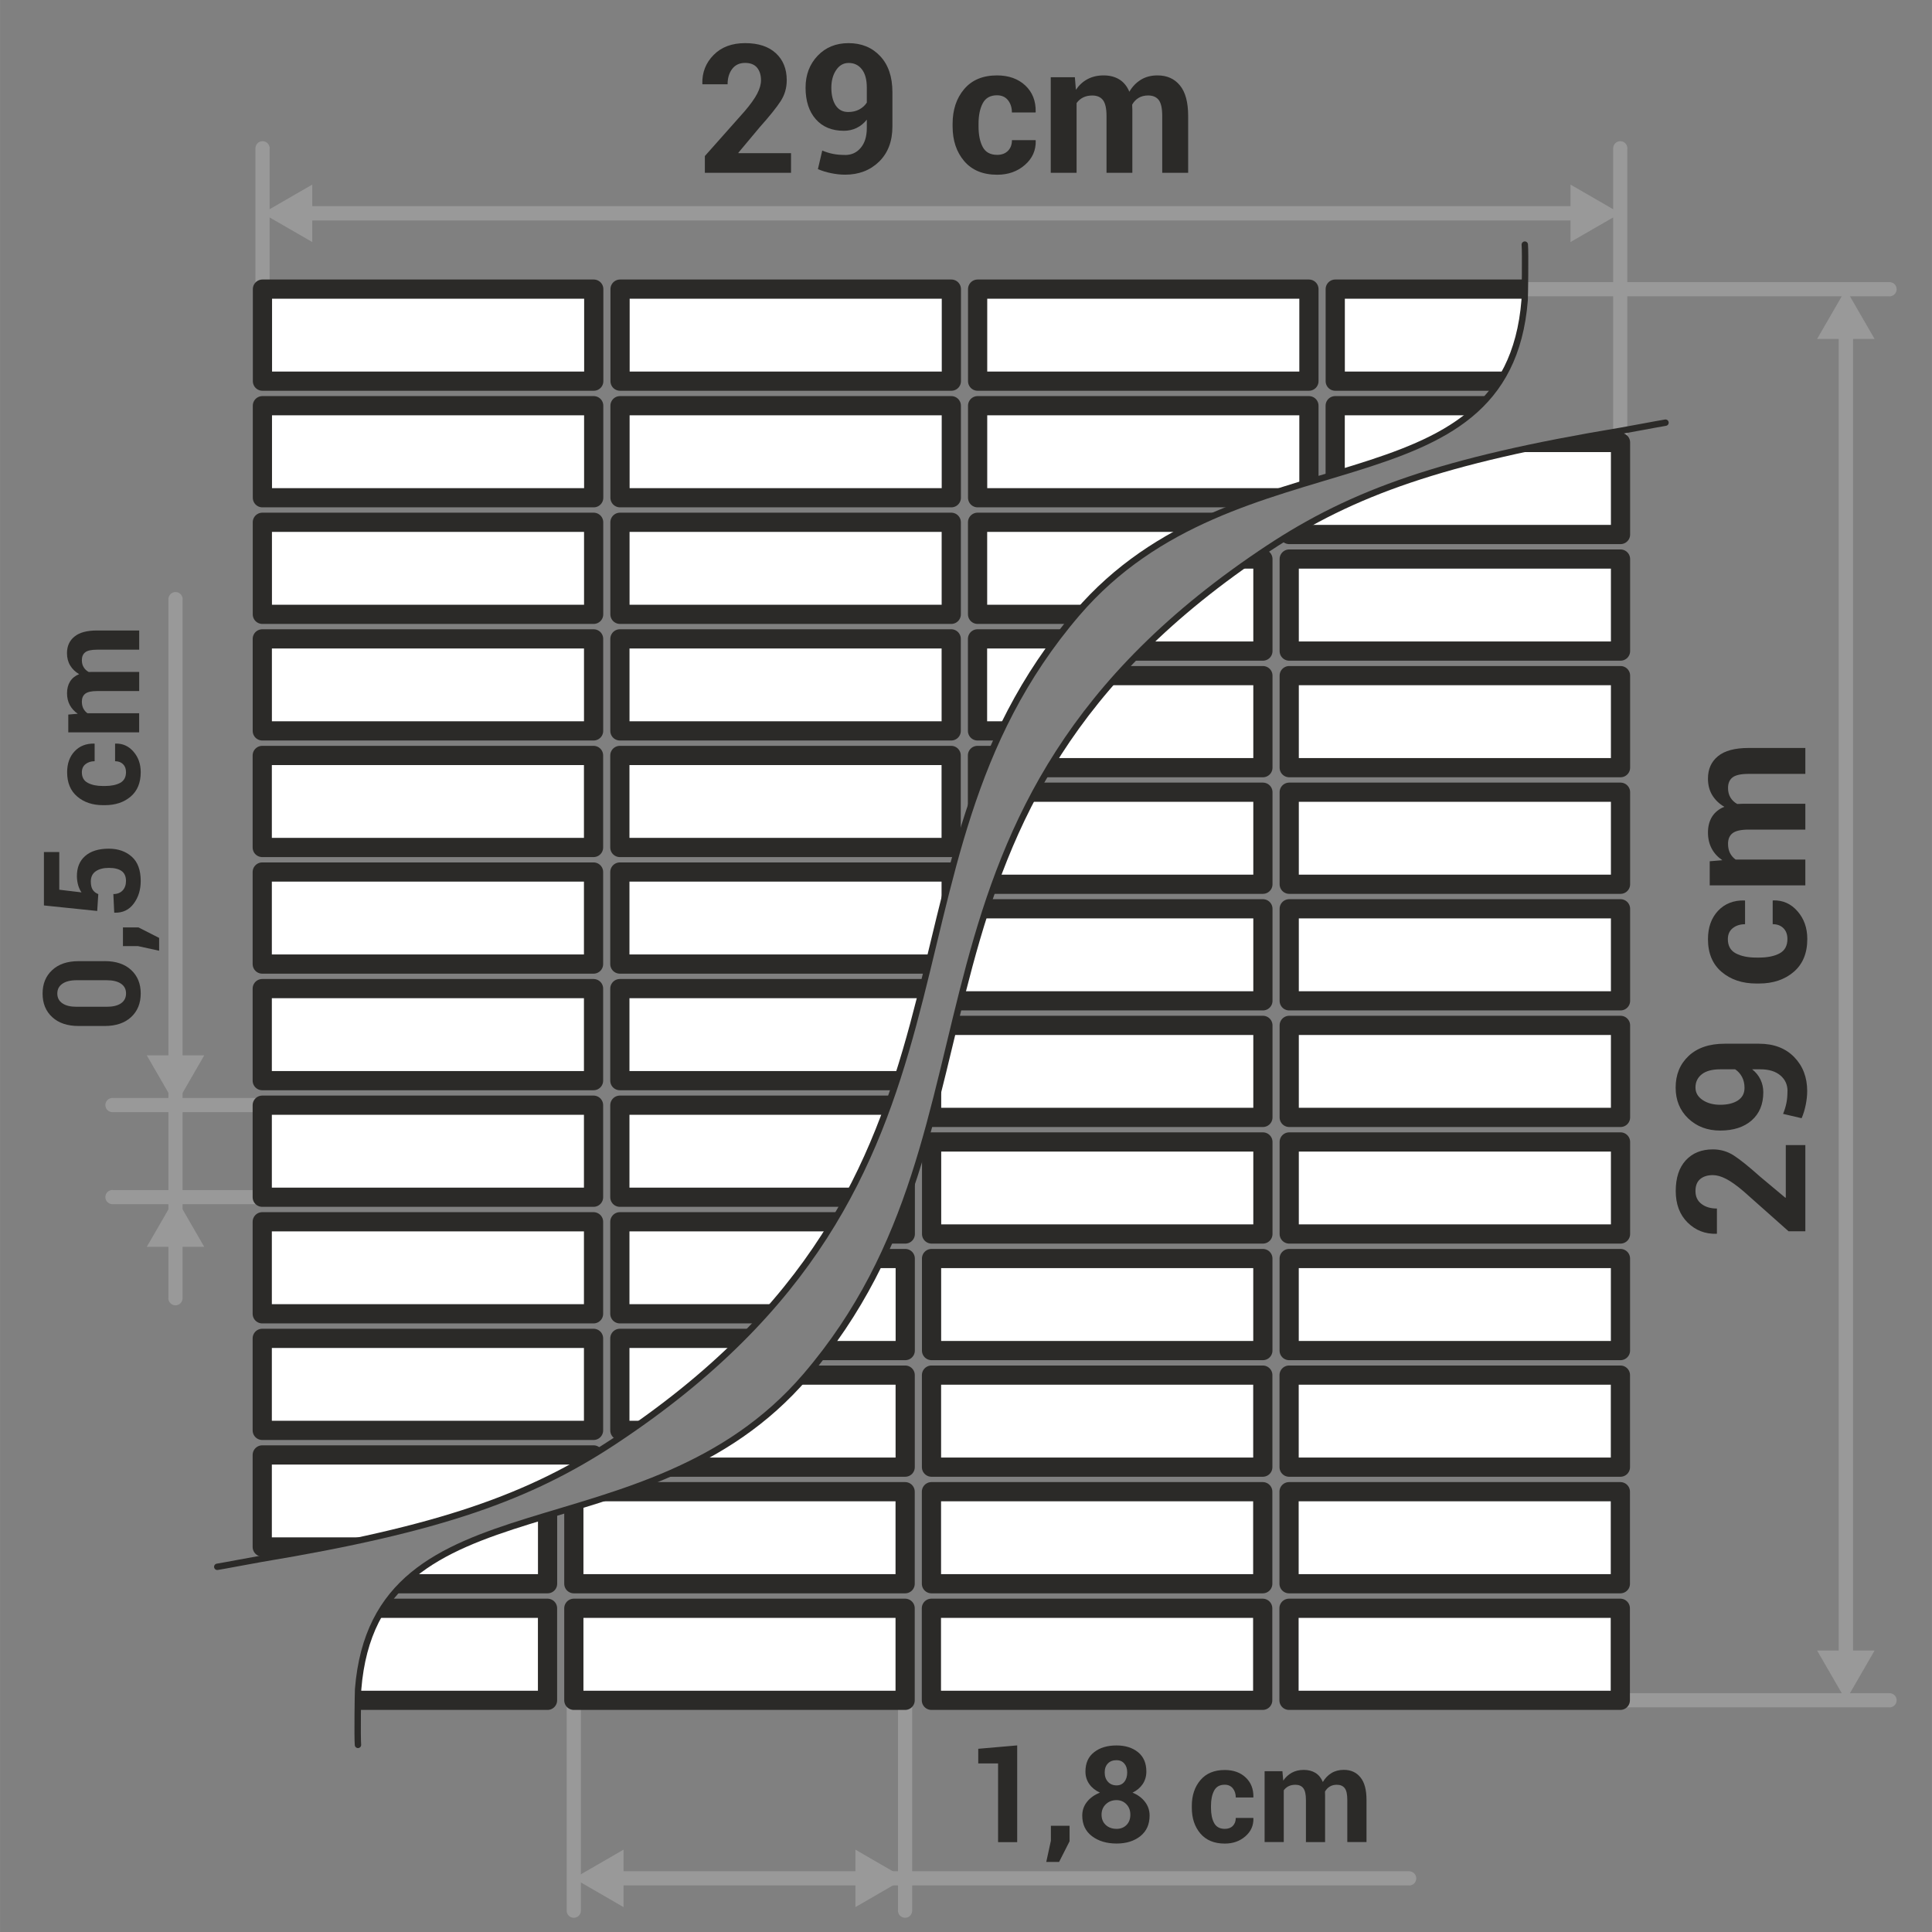 <?xml version="1.0" encoding="UTF-8"?>
<!DOCTYPE svg PUBLIC "-//W3C//DTD SVG 1.1//EN" "http://www.w3.org/Graphics/SVG/1.1/DTD/svg11.dtd">
<!-- Creator: CorelDRAW -->
<svg xmlns="http://www.w3.org/2000/svg" xml:space="preserve" width="178px" height="178px" style="shape-rendering:geometricPrecision; text-rendering:geometricPrecision; image-rendering:optimizeQuality; fill-rule:evenodd; clip-rule:evenodd"
viewBox="0 0 40.534 40.535"
 xmlns:xlink="http://www.w3.org/1999/xlink">
 <rect x="0" y="0" width="40.534" height="40.535" fill="#808080" stroke="none"/>
 <defs>
  <style type="text/css">
   <![CDATA[
    .str1 {stroke:#2B2A28;stroke-width:0.134;stroke-linecap:round;stroke-linejoin:round}
    .str0 {stroke:#2B2A28;stroke-width:0.403;stroke-linecap:round;stroke-linejoin:round}
    .fil0 {fill:none}
    .fil3 {fill:#999999}
    .fil4 {fill:white}
    .fil2 {fill:#2B2A28;fill-rule:nonzero}
    .fil1 {fill:#999999;fill-rule:nonzero}
   ]]>
  </style>
     <clipPath id="id0">
      <path d="M5.052 5.612l26.952 0c0.157,5.434 -5.904,3.168 -9.407,7.256 -4.598,5.367 -1.328,11.835 -9.713,17.373 -1.836,1.213 -3.791,1.891 -7.832,2.534l0 -27.162z"/>
     </clipPath>
      <clipPath id="id1">
       <path d="M34.449 36.129l-26.952 0c-0.157,-5.434 5.904,-3.168 9.407,-7.256 4.598,-5.367 1.328,-11.835 9.713,-17.373 1.836,-1.213 3.791,-1.891 7.832,-2.534l0 27.162z"/>
      </clipPath>
 </defs>
 <g id="Layer_x0020_1">
  <g id="_381670688">
   <polygon id="_379267320" class="fil0" points="-0,0 -0,40.535 40.534,40.535 40.534,0 "/>
   <g>
    <g>
     <path id="_379267776" class="fil1" d="M39.641 5.919l0.008 0 0.008 0.001 0.008 0.001 0.007 0.001 0.007 0.002 0.007 0.002 0.007 0.002 0.007 0.003 0.007 0.003 0.006 0.003 0.006 0.003 0.006 0.004 0.006 0.004 0.006 0.004 0.005 0.005 0.005 0.005 0.005 0.005 0.005 0.005 0.005 0.006 0.004 0.006 0.004 0.006 0.004 0.006 0.003 0.006 0.003 0.007 0.003 0.007 0.002 0.007 0.002 0.007 0.002 0.007 0.001 0.007 0.001 0.008 0.001 0.008 0 0.008 -0 0.008 -0.001 0.008 -0.001 0.008 -0.001 0.007 -0.002 0.007 -0.002 0.007 -0.002 0.007 -0.003 0.007 -0.003 0.007 -0.003 0.006 -0.004 0.006 -0.004 0.006 -0.004 0.006 -0.005 0.006 -0.005 0.005 -0.005 0.005 -0.005 0.005 -0.005 0.005 -0.006 0.004 -0.006 0.004 -0.006 0.004 -0.006 0.003 -0.006 0.003 -0.007 0.003 -0.007 0.003 -0.007 0.002 -0.007 0.002 -0.007 0.002 -0.007 0.001 -0.008 0.001 -0.008 0.001 -0.008 0 0 -0.297zm-7.741 0.297l0 -0.297 7.741 0 0 0.297 -7.741 0zm0 0l-0.008 -0 -0.008 -0.001 -0.008 -0.001 -0.007 -0.001 -0.007 -0.002 -0.007 -0.002 -0.007 -0.002 -0.007 -0.003 -0.007 -0.003 -0.006 -0.003 -0.006 -0.003 -0.006 -0.004 -0.006 -0.004 -0.006 -0.004 -0.005 -0.005 -0.005 -0.005 -0.005 -0.005 -0.005 -0.005 -0.005 -0.006 -0.004 -0.006 -0.004 -0.006 -0.004 -0.006 -0.003 -0.006 -0.003 -0.007 -0.003 -0.007 -0.002 -0.007 -0.002 -0.007 -0.002 -0.007 -0.001 -0.007 -0.001 -0.008 -0.001 -0.008 -0 -0.008 0 -0.008 0.001 -0.008 0.001 -0.008 0.001 -0.007 0.002 -0.007 0.002 -0.007 0.002 -0.007 0.003 -0.007 0.003 -0.007 0.003 -0.006 0.004 -0.006 0.004 -0.006 0.004 -0.006 0.005 -0.006 0.005 -0.005 0.005 -0.005 0.005 -0.005 0.005 -0.005 0.006 -0.004 0.006 -0.004 0.006 -0.004 0.006 -0.003 0.006 -0.003 0.007 -0.003 0.007 -0.003 0.007 -0.002 0.007 -0.002 0.007 -0.002 0.007 -0.001 0.008 -0.001 0.008 -0.001 0.008 -0 0 0.297z"/>
    </g>
    <g>
     <path id="_379268376" class="fil1" d="M39.641 35.524l0.008 0 0.008 0.001 0.008 0.001 0.007 0.001 0.007 0.002 0.007 0.002 0.007 0.002 0.007 0.003 0.007 0.003 0.006 0.003 0.006 0.003 0.006 0.004 0.006 0.004 0.006 0.004 0.005 0.005 0.005 0.005 0.005 0.005 0.005 0.005 0.005 0.006 0.004 0.006 0.004 0.006 0.004 0.006 0.003 0.006 0.003 0.007 0.003 0.007 0.002 0.007 0.002 0.007 0.002 0.007 0.001 0.007 0.001 0.008 0.001 0.008 0 0.008 -0 0.008 -0.001 0.008 -0.001 0.008 -0.001 0.007 -0.002 0.007 -0.002 0.007 -0.002 0.007 -0.003 0.007 -0.003 0.007 -0.003 0.006 -0.004 0.006 -0.004 0.006 -0.004 0.006 -0.005 0.006 -0.005 0.005 -0.005 0.005 -0.005 0.005 -0.005 0.005 -0.006 0.004 -0.006 0.004 -0.006 0.004 -0.006 0.003 -0.006 0.003 -0.007 0.003 -0.007 0.003 -0.007 0.002 -0.007 0.002 -0.007 0.002 -0.007 0.001 -0.008 0.001 -0.008 0.001 -0.008 0 0 -0.297zm-5.646 0.297l0 -0.297 5.646 0 0 0.297 -5.646 0zm0 0l-0.008 -0 -0.008 -0.001 -0.008 -0.001 -0.007 -0.001 -0.007 -0.002 -0.007 -0.002 -0.007 -0.002 -0.007 -0.003 -0.007 -0.003 -0.006 -0.003 -0.006 -0.003 -0.006 -0.004 -0.006 -0.004 -0.006 -0.004 -0.005 -0.005 -0.005 -0.005 -0.005 -0.005 -0.005 -0.005 -0.005 -0.006 -0.004 -0.006 -0.004 -0.006 -0.004 -0.006 -0.003 -0.006 -0.003 -0.007 -0.003 -0.007 -0.002 -0.007 -0.002 -0.007 -0.002 -0.007 -0.001 -0.007 -0.001 -0.008 -0.001 -0.008 -0 -0.008 0 -0.008 0.001 -0.008 0.001 -0.008 0.001 -0.007 0.002 -0.007 0.002 -0.007 0.002 -0.007 0.003 -0.007 0.003 -0.007 0.003 -0.006 0.004 -0.006 0.004 -0.006 0.004 -0.006 0.005 -0.006 0.005 -0.005 0.005 -0.005 0.005 -0.005 0.005 -0.005 0.006 -0.004 0.006 -0.004 0.006 -0.004 0.006 -0.003 0.006 -0.003 0.007 -0.003 0.007 -0.003 0.007 -0.002 0.007 -0.002 0.007 -0.002 0.007 -0.001 0.008 -0.001 0.008 -0.001 0.008 -0 0 0.297z"/>
    </g>
    <g id="_379268088">
     <path id="_382875960" class="fil2" d="M37.877 24.025l0 1.808 -0.352 0 -0.939 -0.834c-0.146,-0.125 -0.27,-0.213 -0.371,-0.265 -0.101,-0.052 -0.194,-0.079 -0.279,-0.079 -0.111,0 -0.199,0.028 -0.265,0.083 -0.066,0.056 -0.099,0.139 -0.099,0.25 0,0.118 0.042,0.208 0.127,0.272 0.085,0.065 0.193,0.096 0.323,0.096l0 0.526 -0.011 0.004c-0.239,0.006 -0.439,-0.073 -0.605,-0.237 -0.165,-0.164 -0.248,-0.384 -0.248,-0.661 0,-0.276 0.07,-0.491 0.211,-0.644 0.141,-0.153 0.33,-0.229 0.567,-0.229 0.161,0 0.307,0.042 0.44,0.128 0.133,0.086 0.317,0.234 0.551,0.443l0.531 0.444 0.009 -0.004 0 -1.101 0.413 0zm-0.374 -1.135c0,-0.133 -0.049,-0.242 -0.15,-0.327 -0.1,-0.085 -0.24,-0.128 -0.419,-0.128l-0.173 0c0.077,0.06 0.135,0.132 0.175,0.215 0.039,0.082 0.059,0.171 0.059,0.266 0,0.251 -0.081,0.447 -0.243,0.59 -0.162,0.142 -0.382,0.214 -0.662,0.214 -0.269,0 -0.492,-0.085 -0.669,-0.253 -0.177,-0.169 -0.265,-0.385 -0.265,-0.648 0,-0.272 0.09,-0.493 0.272,-0.664 0.182,-0.171 0.434,-0.257 0.756,-0.257l0.722 0c0.31,0 0.555,0.094 0.737,0.28 0.182,0.187 0.273,0.425 0.273,0.713 0,0.094 -0.011,0.191 -0.031,0.29 -0.02,0.099 -0.048,0.193 -0.086,0.28l-0.389 -0.091c0.032,-0.078 0.055,-0.154 0.07,-0.228 0.015,-0.074 0.022,-0.158 0.022,-0.252zm-0.902 -0.065c0,-0.088 -0.018,-0.165 -0.053,-0.231 -0.036,-0.067 -0.084,-0.12 -0.144,-0.159l-0.313 0c-0.168,0 -0.297,0.034 -0.386,0.104 -0.088,0.069 -0.133,0.162 -0.133,0.277 0,0.109 0.05,0.196 0.15,0.263 0.1,0.067 0.223,0.1 0.369,0.1 0.153,0 0.277,-0.03 0.37,-0.09 0.093,-0.061 0.14,-0.148 0.14,-0.263z"/>
     <path id="_382876008" class="fil2" d="M37.501 19.7c0,-0.095 -0.028,-0.17 -0.084,-0.226 -0.056,-0.056 -0.132,-0.084 -0.225,-0.084l0 -0.495 0.012 -0.004c0.202,-0.005 0.372,0.07 0.509,0.228 0.137,0.157 0.205,0.35 0.205,0.581 0,0.298 -0.095,0.528 -0.285,0.691 -0.19,0.162 -0.432,0.244 -0.728,0.244l-0.056 0c-0.294,0 -0.537,-0.081 -0.728,-0.243 -0.191,-0.162 -0.287,-0.392 -0.287,-0.688 0,-0.246 0.071,-0.444 0.211,-0.594 0.141,-0.15 0.326,-0.223 0.556,-0.218l0.011 0.004 0 0.495c-0.104,0 -0.19,0.028 -0.259,0.083 -0.068,0.055 -0.102,0.132 -0.102,0.23 0,0.14 0.056,0.24 0.168,0.299 0.112,0.059 0.255,0.088 0.429,0.088l0.056 0c0.178,0 0.322,-0.029 0.432,-0.088 0.11,-0.059 0.165,-0.16 0.165,-0.303zm-1.63 -1.63l0.265 -0.022c-0.096,-0.065 -0.171,-0.145 -0.223,-0.243 -0.052,-0.097 -0.079,-0.21 -0.079,-0.338 0,-0.129 0.029,-0.24 0.086,-0.332 0.057,-0.091 0.143,-0.161 0.257,-0.208 -0.107,-0.062 -0.191,-0.143 -0.252,-0.242 -0.061,-0.099 -0.091,-0.216 -0.091,-0.35 0,-0.198 0.07,-0.355 0.211,-0.47 0.14,-0.115 0.354,-0.172 0.642,-0.172l1.19 0 0 0.544 -1.192 0c-0.161,0 -0.272,0.025 -0.336,0.074 -0.063,0.05 -0.094,0.124 -0.094,0.222 0,0.077 0.017,0.144 0.051,0.2 0.034,0.057 0.082,0.102 0.142,0.135 0.023,0 0.044,-0.001 0.06,-0.002 0.017,-0.001 0.034,-0.002 0.051,-0.002l1.318 0 0 0.542 -1.192 0c-0.157,0 -0.268,0.025 -0.333,0.074 -0.065,0.049 -0.097,0.125 -0.097,0.224 0,0.073 0.013,0.137 0.041,0.193 0.028,0.055 0.067,0.101 0.118,0.137l1.463 0 0 0.542 -2.006 0 0 -0.505z"/>
    </g>
    <g>
     <polygon class="fil1" points="38.577,6.589 38.878,6.589 38.878,35.152 38.577,35.152 "/>
    </g>
    <polygon class="fil3" points="38.727,35.674 38.426,35.152 38.124,34.63 38.727,34.63 39.33,34.63 39.028,35.152 "/>
    <polygon class="fil3" points="38.727,6.067 38.426,6.589 38.124,7.111 38.727,7.111 39.33,7.111 39.028,6.589 "/>
    <g>
     <path class="fil1" d="M5.656 6.112l-0 0.008 -0.001 0.008 -0.001 0.008 -0.001 0.007 -0.002 0.007 -0.002 0.007 -0.002 0.007 -0.003 0.007 -0.003 0.007 -0.003 0.006 -0.003 0.006 -0.004 0.006 -0.004 0.006 -0.004 0.006 -0.005 0.005 -0.005 0.005 -0.005 0.005 -0.005 0.005 -0.006 0.005 -0.006 0.004 -0.006 0.004 -0.006 0.004 -0.006 0.003 -0.007 0.003 -0.007 0.003 -0.007 0.002 -0.007 0.002 -0.007 0.002 -0.007 0.001 -0.008 0.001 -0.008 0.001 -0.008 0 -0.008 -0 -0.008 -0.001 -0.008 -0.001 -0.007 -0.001 -0.007 -0.002 -0.007 -0.002 -0.007 -0.002 -0.007 -0.003 -0.007 -0.003 -0.006 -0.003 -0.006 -0.004 -0.006 -0.004 -0.006 -0.004 -0.006 -0.005 -0.005 -0.005 -0.005 -0.005 -0.005 -0.005 -0.005 -0.005 -0.004 -0.006 -0.004 -0.006 -0.004 -0.006 -0.003 -0.006 -0.003 -0.006 -0.003 -0.007 -0.003 -0.007 -0.002 -0.007 -0.002 -0.007 -0.002 -0.007 -0.001 -0.007 -0.001 -0.008 -0.001 -0.008 -0 -0.008 0.297 0zm-0.297 -2.998l0.297 0 0 2.998 -0.297 0 0 -2.998zm0 0l0 -0.008 0.001 -0.008 0.001 -0.008 0.001 -0.007 0.002 -0.007 0.002 -0.007 0.002 -0.007 0.003 -0.007 0.003 -0.007 0.003 -0.006 0.003 -0.006 0.004 -0.006 0.004 -0.006 0.004 -0.006 0.005 -0.005 0.005 -0.005 0.005 -0.005 0.005 -0.005 0.006 -0.005 0.006 -0.004 0.006 -0.004 0.006 -0.004 0.006 -0.003 0.007 -0.003 0.007 -0.003 0.007 -0.002 0.007 -0.002 0.007 -0.002 0.007 -0.001 0.008 -0.001 0.008 -0.001 0.008 -0 0.008 0 0.008 0.001 0.008 0.001 0.007 0.001 0.007 0.002 0.007 0.002 0.007 0.002 0.007 0.003 0.007 0.003 0.006 0.003 0.006 0.004 0.006 0.004 0.006 0.004 0.006 0.005 0.005 0.005 0.005 0.005 0.005 0.005 0.005 0.005 0.004 0.006 0.004 0.006 0.004 0.006 0.003 0.006 0.003 0.006 0.003 0.007 0.003 0.007 0.002 0.007 0.002 0.007 0.002 0.007 0.001 0.007 0.001 0.008 0.001 0.008 0 0.008 -0.297 0z"/>
    </g>
    <g>
     <path class="fil2" d="M16.596 3.626l-1.808 0 0 -0.352 0.834 -0.939c0.125,-0.146 0.213,-0.27 0.265,-0.371 0.052,-0.101 0.079,-0.194 0.079,-0.279 0,-0.111 -0.028,-0.199 -0.083,-0.266 -0.056,-0.066 -0.139,-0.099 -0.25,-0.099 -0.118,0 -0.208,0.042 -0.272,0.127 -0.065,0.085 -0.096,0.192 -0.096,0.322l-0.526 0 -0.004 -0.011c-0.006,-0.239 0.073,-0.439 0.237,-0.605 0.164,-0.166 0.384,-0.248 0.661,-0.248 0.276,0 0.491,0.07 0.644,0.211 0.153,0.141 0.229,0.33 0.229,0.567 0,0.161 -0.042,0.307 -0.128,0.44 -0.086,0.133 -0.234,0.317 -0.443,0.551l-0.444 0.531 0.004 0.009 1.101 0 0 0.413zm1.135 -0.374c0.133,0 0.242,-0.049 0.327,-0.15 0.085,-0.1 0.128,-0.239 0.128,-0.419l0 -0.173c-0.06,0.077 -0.132,0.135 -0.215,0.175 -0.082,0.039 -0.171,0.059 -0.266,0.059 -0.251,0 -0.447,-0.081 -0.59,-0.243 -0.142,-0.162 -0.214,-0.382 -0.214,-0.662 0,-0.269 0.085,-0.492 0.253,-0.669 0.169,-0.177 0.385,-0.265 0.648,-0.265 0.272,0 0.493,0.09 0.664,0.272 0.171,0.182 0.257,0.434 0.257,0.756l0 0.722c0,0.31 -0.094,0.555 -0.28,0.737 -0.187,0.182 -0.425,0.273 -0.713,0.273 -0.094,0 -0.191,-0.011 -0.29,-0.031 -0.099,-0.02 -0.193,-0.048 -0.28,-0.086l0.091 -0.389c0.078,0.032 0.154,0.056 0.228,0.07 0.074,0.015 0.158,0.022 0.252,0.022zm0.065 -0.902c0.088,0 0.165,-0.018 0.231,-0.053 0.067,-0.036 0.12,-0.084 0.159,-0.144l0 -0.313c0,-0.168 -0.034,-0.297 -0.104,-0.386 -0.069,-0.089 -0.162,-0.133 -0.277,-0.133 -0.109,0 -0.196,0.05 -0.263,0.15 -0.067,0.1 -0.1,0.223 -0.1,0.369 0,0.153 0.03,0.277 0.09,0.37 0.061,0.093 0.148,0.14 0.263,0.14z"/>
     <path class="fil2" d="M20.921 3.249c0.095,0 0.17,-0.028 0.226,-0.084 0.056,-0.056 0.084,-0.132 0.084,-0.225l0.495 0 0.004 0.012c0.005,0.202 -0.07,0.372 -0.228,0.509 -0.157,0.137 -0.35,0.205 -0.581,0.205 -0.298,0 -0.528,-0.095 -0.691,-0.285 -0.162,-0.19 -0.244,-0.432 -0.244,-0.728l0 -0.056c0,-0.294 0.081,-0.537 0.243,-0.728 0.162,-0.191 0.392,-0.287 0.688,-0.287 0.246,0 0.444,0.071 0.594,0.211 0.15,0.141 0.223,0.326 0.218,0.556l-0.004 0.011 -0.495 0c0,-0.104 -0.028,-0.19 -0.083,-0.259 -0.055,-0.068 -0.132,-0.102 -0.23,-0.102 -0.14,0 -0.24,0.056 -0.299,0.168 -0.059,0.112 -0.088,0.255 -0.088,0.429l0 0.056c0,0.178 0.029,0.322 0.088,0.432 0.059,0.11 0.16,0.165 0.303,0.165zm1.63 -1.63l0.022 0.265c0.065,-0.096 0.145,-0.171 0.243,-0.223 0.097,-0.052 0.21,-0.079 0.338,-0.079 0.129,0 0.24,0.029 0.332,0.086 0.091,0.057 0.161,0.143 0.208,0.257 0.062,-0.107 0.143,-0.191 0.242,-0.252 0.099,-0.061 0.216,-0.091 0.35,-0.091 0.198,0 0.355,0.07 0.47,0.211 0.115,0.14 0.172,0.354 0.172,0.642l0 1.19 -0.544 0 0 -1.192c0,-0.161 -0.025,-0.272 -0.074,-0.336 -0.05,-0.063 -0.124,-0.094 -0.222,-0.094 -0.077,0 -0.144,0.017 -0.2,0.051 -0.057,0.034 -0.102,0.082 -0.135,0.142 0,0.023 0.001,0.044 0.002,0.06 0.001,0.017 0.002,0.034 0.002,0.051l0 1.319 -0.542 0 0 -1.192c0,-0.157 -0.025,-0.268 -0.074,-0.333 -0.049,-0.065 -0.125,-0.097 -0.224,-0.097 -0.073,0 -0.137,0.013 -0.193,0.041 -0.055,0.028 -0.101,0.067 -0.137,0.118l0 1.463 -0.542 0 0 -2.006 0.505 0z"/>
    </g>
    <g>
     <polygon class="fil1" points="33.298,4.325 33.298,4.626 6.203,4.626 6.203,4.325 "/>
    </g>
    <polygon class="fil3" points="5.507,4.476 6.029,4.174 6.551,3.873 6.551,4.476 6.551,5.078 6.029,4.777 "/>
    <polygon class="fil3" points="33.994,4.476 33.472,4.174 32.95,3.873 32.95,4.476 32.95,5.078 33.472,4.777 "/>
    <g>
     <path class="fil1" d="M34.142 9.287l-0 0.008 -0.001 0.008 -0.001 0.008 -0.001 0.007 -0.002 0.007 -0.002 0.007 -0.002 0.007 -0.003 0.007 -0.003 0.007 -0.003 0.006 -0.003 0.006 -0.004 0.006 -0.004 0.006 -0.004 0.006 -0.005 0.005 -0.005 0.005 -0.005 0.005 -0.005 0.005 -0.006 0.005 -0.006 0.004 -0.006 0.004 -0.006 0.004 -0.006 0.003 -0.007 0.003 -0.007 0.003 -0.007 0.002 -0.007 0.002 -0.007 0.002 -0.007 0.001 -0.008 0.001 -0.008 0.001 -0.008 0 -0.008 -0 -0.008 -0.001 -0.008 -0.001 -0.007 -0.001 -0.007 -0.002 -0.007 -0.002 -0.007 -0.002 -0.007 -0.003 -0.007 -0.003 -0.006 -0.003 -0.006 -0.004 -0.006 -0.004 -0.006 -0.004 -0.006 -0.005 -0.005 -0.005 -0.005 -0.005 -0.005 -0.005 -0.005 -0.005 -0.004 -0.006 -0.004 -0.006 -0.004 -0.006 -0.003 -0.006 -0.003 -0.006 -0.003 -0.007 -0.003 -0.007 -0.002 -0.007 -0.002 -0.007 -0.002 -0.007 -0.001 -0.007 -0.001 -0.008 -0.001 -0.008 -0 -0.008 0.297 0zm-0.297 -6.173l0.297 0 0 6.173 -0.297 0 0 -6.173zm0 0l0 -0.008 0.001 -0.008 0.001 -0.008 0.001 -0.007 0.002 -0.007 0.002 -0.007 0.002 -0.007 0.003 -0.007 0.003 -0.007 0.003 -0.006 0.003 -0.006 0.004 -0.006 0.004 -0.006 0.004 -0.006 0.005 -0.005 0.005 -0.005 0.005 -0.005 0.005 -0.005 0.006 -0.005 0.006 -0.004 0.006 -0.004 0.006 -0.004 0.006 -0.003 0.007 -0.003 0.007 -0.003 0.007 -0.002 0.007 -0.002 0.007 -0.002 0.007 -0.001 0.008 -0.001 0.008 -0.001 0.008 -0 0.008 0 0.008 0.001 0.008 0.001 0.007 0.001 0.007 0.002 0.007 0.002 0.007 0.002 0.007 0.003 0.007 0.003 0.006 0.003 0.006 0.004 0.006 0.004 0.006 0.004 0.006 0.005 0.005 0.005 0.005 0.005 0.005 0.005 0.005 0.005 0.004 0.006 0.004 0.006 0.004 0.006 0.003 0.006 0.003 0.006 0.003 0.007 0.003 0.007 0.002 0.007 0.002 0.007 0.002 0.007 0.001 0.007 0.001 0.008 0.001 0.008 0 0.008 -0.297 0z"/>
    </g>
    <g>
     <path class="fil1" d="M12.187 40.085l-0 0.008 -0.001 0.008 -0.001 0.008 -0.001 0.007 -0.002 0.007 -0.002 0.007 -0.002 0.007 -0.003 0.007 -0.003 0.007 -0.003 0.006 -0.003 0.006 -0.004 0.006 -0.004 0.006 -0.004 0.006 -0.005 0.005 -0.005 0.005 -0.005 0.005 -0.005 0.005 -0.006 0.005 -0.006 0.004 -0.006 0.004 -0.006 0.004 -0.006 0.003 -0.007 0.003 -0.007 0.003 -0.007 0.002 -0.007 0.002 -0.007 0.002 -0.007 0.001 -0.008 0.001 -0.008 0.001 -0.008 0 -0.008 -0 -0.008 -0.001 -0.008 -0.001 -0.007 -0.001 -0.007 -0.002 -0.007 -0.002 -0.007 -0.002 -0.007 -0.003 -0.007 -0.003 -0.006 -0.003 -0.006 -0.004 -0.006 -0.004 -0.006 -0.004 -0.006 -0.005 -0.005 -0.005 -0.005 -0.005 -0.005 -0.005 -0.005 -0.005 -0.004 -0.006 -0.004 -0.006 -0.004 -0.006 -0.003 -0.006 -0.003 -0.006 -0.003 -0.007 -0.003 -0.007 -0.002 -0.007 -0.002 -0.007 -0.002 -0.007 -0.001 -0.007 -0.001 -0.008 -0.001 -0.008 -0 -0.008 0.297 0zm-0.297 -4.411l0.297 0 0 4.411 -0.297 0 0 -4.411zm0 0l0 -0.008 0.001 -0.008 0.001 -0.008 0.001 -0.007 0.002 -0.007 0.002 -0.007 0.002 -0.007 0.003 -0.007 0.003 -0.007 0.003 -0.006 0.003 -0.006 0.004 -0.006 0.004 -0.006 0.004 -0.006 0.005 -0.005 0.005 -0.005 0.005 -0.005 0.005 -0.005 0.006 -0.005 0.006 -0.004 0.006 -0.004 0.006 -0.004 0.006 -0.003 0.007 -0.003 0.007 -0.003 0.007 -0.002 0.007 -0.002 0.007 -0.002 0.007 -0.001 0.008 -0.001 0.008 -0.001 0.008 -0 0.008 0 0.008 0.001 0.008 0.001 0.007 0.001 0.007 0.002 0.007 0.002 0.007 0.002 0.007 0.003 0.007 0.003 0.006 0.003 0.006 0.004 0.006 0.004 0.006 0.004 0.006 0.005 0.005 0.005 0.005 0.005 0.005 0.005 0.005 0.005 0.004 0.006 0.004 0.006 0.004 0.006 0.003 0.006 0.003 0.006 0.003 0.007 0.003 0.007 0.002 0.007 0.002 0.007 0.002 0.007 0.001 0.007 0.001 0.008 0.001 0.008 0 0.008 -0.297 0z"/>
    </g>
    <g>
     <path class="fil2" d="M21.341 38.65l-0.401 0 0 -1.652 -0.416 0 0 -0.307 0.817 -0.071 0 2.03zm1.099 -0.018l-0.22 0.433 -0.269 0 0.097 -0.445 0 -0.314 0.392 0 0 0.326zm1.611 -1.463c0,0.099 -0.026,0.186 -0.077,0.263 -0.052,0.076 -0.123,0.136 -0.213,0.179 0.109,0.045 0.197,0.109 0.261,0.193 0.065,0.083 0.097,0.18 0.097,0.288 0,0.185 -0.065,0.329 -0.194,0.432 -0.13,0.103 -0.295,0.155 -0.497,0.155 -0.211,0 -0.383,-0.052 -0.519,-0.155 -0.135,-0.103 -0.203,-0.247 -0.203,-0.432 0,-0.108 0.033,-0.205 0.1,-0.288 0.066,-0.084 0.157,-0.148 0.271,-0.193 -0.095,-0.043 -0.169,-0.103 -0.223,-0.179 -0.054,-0.077 -0.081,-0.164 -0.081,-0.263 0,-0.176 0.06,-0.312 0.181,-0.406 0.12,-0.095 0.277,-0.142 0.471,-0.142 0.185,0 0.335,0.047 0.452,0.142 0.116,0.095 0.174,0.23 0.174,0.406zm-0.336 0.904c0,-0.089 -0.028,-0.162 -0.083,-0.219 -0.056,-0.057 -0.125,-0.086 -0.206,-0.086 -0.091,0 -0.165,0.029 -0.225,0.086 -0.06,0.057 -0.09,0.13 -0.09,0.219 0,0.091 0.03,0.163 0.089,0.217 0.059,0.054 0.135,0.081 0.228,0.081 0.083,0 0.152,-0.027 0.206,-0.081 0.054,-0.054 0.081,-0.126 0.081,-0.217zm-0.066 -0.887c0,-0.079 -0.021,-0.141 -0.062,-0.187 -0.041,-0.047 -0.095,-0.069 -0.161,-0.069 -0.076,0 -0.136,0.022 -0.181,0.068 -0.045,0.045 -0.068,0.108 -0.068,0.189 0,0.082 0.023,0.147 0.069,0.197 0.046,0.05 0.106,0.075 0.182,0.075 0.067,0 0.12,-0.025 0.16,-0.074 0.041,-0.05 0.061,-0.115 0.061,-0.198z"/>
     <path class="fil2" d="M25.698 38.371c0.07,0 0.126,-0.02 0.167,-0.062 0.041,-0.042 0.062,-0.097 0.062,-0.167l0.367 0 0.003 0.009c0.004,0.15 -0.052,0.276 -0.169,0.377 -0.116,0.101 -0.259,0.152 -0.431,0.152 -0.221,0 -0.392,-0.07 -0.512,-0.211 -0.12,-0.141 -0.18,-0.321 -0.18,-0.539l0 -0.042c0,-0.218 0.06,-0.398 0.18,-0.539 0.12,-0.142 0.29,-0.213 0.51,-0.213 0.182,0 0.329,0.052 0.44,0.157 0.111,0.104 0.165,0.242 0.162,0.412l-0.003 0.008 -0.367 0c0,-0.077 -0.021,-0.141 -0.062,-0.192 -0.041,-0.051 -0.098,-0.076 -0.17,-0.076 -0.104,0 -0.178,0.041 -0.222,0.124 -0.044,0.083 -0.066,0.189 -0.066,0.318l0 0.042c0,0.132 0.022,0.239 0.066,0.32 0.044,0.081 0.119,0.122 0.224,0.122zm1.208 -1.208l0.017 0.196c0.048,-0.071 0.108,-0.126 0.18,-0.166 0.072,-0.039 0.155,-0.059 0.25,-0.059 0.096,0 0.178,0.021 0.246,0.063 0.068,0.042 0.12,0.106 0.155,0.191 0.046,-0.079 0.106,-0.142 0.18,-0.187 0.073,-0.045 0.16,-0.068 0.26,-0.068 0.147,0 0.264,0.052 0.348,0.157 0.086,0.104 0.128,0.262 0.128,0.476l0 0.882 -0.403 0 0 -0.884c0,-0.119 -0.018,-0.201 -0.055,-0.248 -0.037,-0.047 -0.092,-0.07 -0.165,-0.07 -0.057,0 -0.106,0.012 -0.148,0.038 -0.042,0.025 -0.075,0.061 -0.1,0.105 0,0.017 0.001,0.033 0.001,0.045 0.001,0.012 0.001,0.025 0.001,0.038l0 0.977 -0.402 0 0 -0.884c0,-0.116 -0.018,-0.198 -0.055,-0.247 -0.037,-0.048 -0.092,-0.072 -0.166,-0.072 -0.054,0 -0.102,0.01 -0.143,0.03 -0.041,0.021 -0.075,0.05 -0.101,0.087l0 1.085 -0.402 0 0 -1.487 0.374 0z"/>
    </g>
    <polygon class="fil3" points="12.038,39.41 12.56,39.109 13.082,38.807 13.082,39.41 13.082,40.013 12.56,39.711 "/>
    <polygon class="fil3" points="18.991,39.41 18.468,39.109 17.947,38.807 17.947,39.41 17.947,40.013 18.468,39.711 "/>
    <g>
     <path class="fil1" d="M19.138 40.085l-0 0.008 -0.001 0.008 -0.001 0.008 -0.001 0.007 -0.002 0.007 -0.002 0.007 -0.002 0.007 -0.003 0.007 -0.003 0.007 -0.003 0.006 -0.003 0.006 -0.004 0.006 -0.004 0.006 -0.004 0.006 -0.005 0.005 -0.005 0.005 -0.005 0.005 -0.005 0.005 -0.006 0.005 -0.006 0.004 -0.006 0.004 -0.006 0.004 -0.006 0.003 -0.007 0.003 -0.007 0.003 -0.007 0.002 -0.007 0.002 -0.007 0.002 -0.007 0.001 -0.008 0.001 -0.008 0.001 -0.008 0 -0.008 -0 -0.008 -0.001 -0.008 -0.001 -0.007 -0.001 -0.007 -0.002 -0.007 -0.002 -0.007 -0.002 -0.007 -0.003 -0.007 -0.003 -0.006 -0.003 -0.006 -0.004 -0.006 -0.004 -0.006 -0.004 -0.006 -0.005 -0.005 -0.005 -0.005 -0.005 -0.005 -0.005 -0.005 -0.005 -0.004 -0.006 -0.004 -0.006 -0.004 -0.006 -0.003 -0.006 -0.003 -0.006 -0.003 -0.007 -0.003 -0.007 -0.002 -0.007 -0.002 -0.007 -0.002 -0.007 -0.001 -0.007 -0.001 -0.008 -0.001 -0.008 -0 -0.008 0.297 0zm-0.297 -4.411l0.297 0 0 4.411 -0.297 0 0 -4.411zm0 0l0 -0.008 0.001 -0.008 0.001 -0.008 0.001 -0.007 0.002 -0.007 0.002 -0.007 0.002 -0.007 0.003 -0.007 0.003 -0.007 0.003 -0.006 0.003 -0.006 0.004 -0.006 0.004 -0.006 0.004 -0.006 0.005 -0.005 0.005 -0.005 0.005 -0.005 0.005 -0.005 0.006 -0.005 0.006 -0.004 0.006 -0.004 0.006 -0.004 0.006 -0.003 0.007 -0.003 0.007 -0.003 0.007 -0.002 0.007 -0.002 0.007 -0.002 0.007 -0.001 0.008 -0.001 0.008 -0.001 0.008 -0 0.008 0 0.008 0.001 0.008 0.001 0.007 0.001 0.007 0.002 0.007 0.002 0.007 0.002 0.007 0.003 0.007 0.003 0.006 0.003 0.006 0.004 0.006 0.004 0.006 0.004 0.006 0.005 0.005 0.005 0.005 0.005 0.005 0.005 0.005 0.005 0.004 0.006 0.004 0.006 0.004 0.006 0.003 0.006 0.003 0.006 0.003 0.007 0.003 0.007 0.002 0.007 0.002 0.007 0.002 0.007 0.001 0.007 0.001 0.008 0.001 0.008 0 0.008 -0.297 0z"/>
    </g>
    <g>
     <path class="fil1" d="M29.562 39.261l0.008 0 0.008 0.001 0.008 0.001 0.007 0.001 0.007 0.002 0.007 0.002 0.007 0.002 0.007 0.003 0.007 0.003 0.006 0.003 0.006 0.003 0.006 0.004 0.006 0.004 0.006 0.004 0.005 0.005 0.005 0.005 0.005 0.005 0.005 0.005 0.005 0.006 0.004 0.006 0.004 0.006 0.004 0.006 0.003 0.006 0.003 0.007 0.003 0.007 0.002 0.007 0.002 0.007 0.002 0.007 0.001 0.007 0.001 0.008 0.001 0.008 0 0.008 -0 0.008 -0.001 0.008 -0.001 0.008 -0.001 0.007 -0.002 0.007 -0.002 0.007 -0.002 0.007 -0.003 0.007 -0.003 0.007 -0.003 0.006 -0.004 0.006 -0.004 0.006 -0.004 0.006 -0.005 0.006 -0.005 0.005 -0.005 0.005 -0.005 0.005 -0.005 0.005 -0.006 0.004 -0.006 0.004 -0.006 0.004 -0.006 0.003 -0.006 0.003 -0.007 0.003 -0.007 0.003 -0.007 0.002 -0.007 0.002 -0.007 0.002 -0.007 0.001 -0.008 0.001 -0.008 0.001 -0.008 0 0 -0.297zm-16.949 0.297l0 -0.297 16.949 0 0 0.297 -16.949 0zm0 0l-0.008 -0 -0.008 -0.001 -0.008 -0.001 -0.007 -0.001 -0.007 -0.002 -0.007 -0.002 -0.007 -0.002 -0.007 -0.003 -0.007 -0.003 -0.006 -0.003 -0.006 -0.003 -0.006 -0.004 -0.006 -0.004 -0.006 -0.004 -0.005 -0.005 -0.005 -0.005 -0.005 -0.005 -0.005 -0.005 -0.005 -0.006 -0.004 -0.006 -0.004 -0.006 -0.004 -0.006 -0.003 -0.006 -0.003 -0.007 -0.003 -0.007 -0.002 -0.007 -0.002 -0.007 -0.002 -0.007 -0.001 -0.007 -0.001 -0.008 -0.001 -0.008 -0 -0.008 0 -0.008 0.001 -0.008 0.001 -0.008 0.001 -0.007 0.002 -0.007 0.002 -0.007 0.002 -0.007 0.003 -0.007 0.003 -0.007 0.003 -0.006 0.004 -0.006 0.004 -0.006 0.004 -0.006 0.005 -0.006 0.005 -0.005 0.005 -0.005 0.005 -0.005 0.005 -0.005 0.006 -0.004 0.006 -0.004 0.006 -0.004 0.006 -0.003 0.006 -0.003 0.007 -0.003 0.007 -0.003 0.007 -0.002 0.007 -0.002 0.007 -0.002 0.007 -0.001 0.008 -0.001 0.008 -0.001 0.008 -0 0 0.297z"/>
    </g>
    <g>
     <path class="fil2" d="M2.198 20.165c0.234,0 0.419,0.062 0.553,0.186 0.134,0.124 0.201,0.288 0.201,0.492 0,0.207 -0.067,0.371 -0.201,0.496 -0.134,0.124 -0.318,0.187 -0.553,0.187l-0.551 0c-0.234,0 -0.418,-0.062 -0.552,-0.186 -0.135,-0.124 -0.202,-0.288 -0.202,-0.494 0,-0.204 0.067,-0.369 0.202,-0.493 0.134,-0.125 0.318,-0.187 0.552,-0.187l0.551 0zm-0.592 0.401c-0.128,0 -0.228,0.025 -0.298,0.074 -0.071,0.049 -0.106,0.118 -0.106,0.205 0,0.088 0.035,0.157 0.106,0.205 0.07,0.049 0.17,0.073 0.298,0.073l0.631 0c0.131,0 0.232,-0.024 0.302,-0.073 0.07,-0.049 0.105,-0.118 0.105,-0.207 0,-0.087 -0.034,-0.155 -0.105,-0.204 -0.07,-0.048 -0.171,-0.073 -0.302,-0.073l-0.631 0zm1.299 -1.108l0.433 0.22 0 0.269 -0.445 -0.097 -0.314 0 0 -0.392 0.326 0zm-0.865 -0.345l-1.119 -0.116 0 -1.121 0.322 0 0 0.791 0.467 0.056c-0.028,-0.038 -0.05,-0.085 -0.068,-0.142 -0.017,-0.057 -0.027,-0.119 -0.029,-0.187 -0.003,-0.187 0.055,-0.331 0.173,-0.434 0.118,-0.103 0.283,-0.154 0.495,-0.154 0.196,0 0.357,0.056 0.482,0.167 0.126,0.111 0.189,0.282 0.189,0.511 0,0.185 -0.049,0.343 -0.147,0.475 -0.098,0.132 -0.232,0.195 -0.402,0.19l-0.007 -0.003 -0.018 -0.388c0.083,0 0.148,-0.026 0.195,-0.076 0.047,-0.051 0.07,-0.117 0.07,-0.199 0,-0.095 -0.031,-0.165 -0.093,-0.209 -0.063,-0.044 -0.151,-0.065 -0.267,-0.065 -0.115,0 -0.207,0.024 -0.276,0.072 -0.068,0.048 -0.102,0.119 -0.102,0.212 0,0.077 0.014,0.137 0.042,0.178 0.028,0.041 0.067,0.07 0.115,0.088l-0.023 0.355z"/>
     <path class="fil2" d="M2.643 16.2c0,-0.07 -0.02,-0.126 -0.062,-0.167 -0.042,-0.041 -0.097,-0.062 -0.167,-0.062l0 -0.367 0.009 -0.003c0.15,-0.004 0.276,0.052 0.377,0.169 0.101,0.116 0.152,0.259 0.152,0.431 0,0.221 -0.07,0.392 -0.211,0.512 -0.141,0.12 -0.321,0.18 -0.539,0.18l-0.042 0c-0.218,0 -0.398,-0.06 -0.539,-0.18 -0.142,-0.12 -0.213,-0.29 -0.213,-0.51 0,-0.182 0.052,-0.329 0.157,-0.44 0.104,-0.111 0.242,-0.165 0.412,-0.162l0.008 0.003 0 0.367c-0.077,0 -0.141,0.021 -0.192,0.062 -0.051,0.041 -0.076,0.098 -0.076,0.17 0,0.104 0.041,0.178 0.124,0.222 0.083,0.044 0.189,0.066 0.318,0.066l0.042 0c0.132,0 0.239,-0.022 0.32,-0.066 0.081,-0.044 0.122,-0.119 0.122,-0.224zm-1.208 -1.208l0.196 -0.017c-0.071,-0.048 -0.126,-0.108 -0.166,-0.18 -0.039,-0.072 -0.059,-0.155 -0.059,-0.25 0,-0.096 0.021,-0.178 0.063,-0.246 0.042,-0.068 0.106,-0.12 0.191,-0.155 -0.079,-0.046 -0.142,-0.106 -0.187,-0.18 -0.045,-0.073 -0.068,-0.16 -0.068,-0.26 0,-0.147 0.052,-0.264 0.157,-0.348 0.104,-0.086 0.262,-0.128 0.476,-0.128l0.882 0 0 0.403 -0.884 0c-0.119,0 -0.202,0.018 -0.249,0.055 -0.047,0.037 -0.07,0.092 -0.07,0.165 0,0.057 0.012,0.106 0.038,0.148 0.025,0.042 0.061,0.075 0.105,0.1 0.017,0 0.032,-0.001 0.045,-0.001 0.013,-0.001 0.025,-0.001 0.038,-0.001l0.977 0 0 0.402 -0.884 0c-0.116,0 -0.198,0.018 -0.247,0.055 -0.048,0.037 -0.072,0.092 -0.072,0.166 0,0.054 0.01,0.102 0.03,0.143 0.021,0.041 0.05,0.075 0.087,0.101l1.085 0 0 0.402 -1.487 0 0 -0.374z"/>
    </g>
    <polygon class="fil3" points="3.682,23.186 3.381,22.665 3.079,22.142 3.682,22.142 4.285,22.142 3.983,22.665 "/>
    <polygon class="fil3" points="3.682,25.116 3.381,25.638 3.079,26.16 3.682,26.16 4.285,26.16 3.983,25.638 "/>
    <g>
     <path class="fil1" d="M5.513 23.037l0.008 0 0.008 0.001 0.008 0.001 0.007 0.001 0.007 0.002 0.007 0.002 0.007 0.002 0.007 0.003 0.007 0.003 0.006 0.003 0.006 0.003 0.006 0.004 0.006 0.004 0.006 0.004 0.005 0.005 0.005 0.005 0.005 0.005 0.005 0.005 0.005 0.006 0.004 0.006 0.004 0.006 0.004 0.006 0.003 0.006 0.003 0.007 0.003 0.007 0.002 0.007 0.002 0.007 0.002 0.007 0.001 0.007 0.001 0.008 0.001 0.008 0 0.008 -0 0.008 -0.001 0.008 -0.001 0.008 -0.001 0.007 -0.002 0.007 -0.002 0.007 -0.002 0.007 -0.003 0.007 -0.003 0.007 -0.003 0.006 -0.004 0.006 -0.004 0.006 -0.004 0.006 -0.005 0.006 -0.005 0.005 -0.005 0.005 -0.005 0.005 -0.005 0.005 -0.006 0.004 -0.006 0.004 -0.006 0.004 -0.006 0.003 -0.006 0.003 -0.007 0.003 -0.007 0.003 -0.007 0.002 -0.007 0.002 -0.007 0.002 -0.007 0.001 -0.008 0.001 -0.008 0.001 -0.008 0 0 -0.297zm-3.151 0.297l0 -0.297 3.151 0 0 0.297 -3.151 0zm0 0l-0.008 -0 -0.008 -0.001 -0.008 -0.001 -0.007 -0.001 -0.007 -0.002 -0.007 -0.002 -0.007 -0.002 -0.007 -0.003 -0.007 -0.003 -0.006 -0.003 -0.006 -0.003 -0.006 -0.004 -0.006 -0.004 -0.006 -0.004 -0.005 -0.005 -0.005 -0.005 -0.005 -0.005 -0.005 -0.005 -0.005 -0.006 -0.004 -0.006 -0.004 -0.006 -0.004 -0.006 -0.003 -0.006 -0.003 -0.007 -0.003 -0.007 -0.002 -0.007 -0.002 -0.007 -0.002 -0.007 -0.001 -0.007 -0.001 -0.008 -0.001 -0.008 -0 -0.008 0 -0.008 0.001 -0.008 0.001 -0.008 0.001 -0.007 0.002 -0.007 0.002 -0.007 0.002 -0.007 0.003 -0.007 0.003 -0.007 0.003 -0.006 0.004 -0.006 0.004 -0.006 0.004 -0.006 0.005 -0.006 0.005 -0.005 0.005 -0.005 0.005 -0.005 0.005 -0.005 0.006 -0.004 0.006 -0.004 0.006 -0.004 0.006 -0.003 0.006 -0.003 0.007 -0.003 0.007 -0.003 0.007 -0.002 0.007 -0.002 0.007 -0.002 0.007 -0.001 0.008 -0.001 0.008 -0.001 0.008 -0 0 0.297z"/>
    </g>
    <g>
     <path class="fil1" d="M3.533 12.573l0 -0.008 0.001 -0.008 0.001 -0.008 0.001 -0.007 0.002 -0.007 0.002 -0.007 0.002 -0.007 0.003 -0.007 0.003 -0.007 0.003 -0.006 0.003 -0.006 0.004 -0.006 0.004 -0.006 0.004 -0.006 0.005 -0.005 0.005 -0.005 0.005 -0.005 0.005 -0.005 0.006 -0.005 0.006 -0.004 0.006 -0.004 0.006 -0.004 0.006 -0.003 0.007 -0.003 0.007 -0.003 0.007 -0.002 0.007 -0.002 0.007 -0.002 0.007 -0.001 0.008 -0.001 0.008 -0.001 0.008 -0 0.008 0 0.008 0.001 0.008 0.001 0.007 0.001 0.007 0.002 0.007 0.002 0.007 0.002 0.007 0.003 0.007 0.003 0.006 0.003 0.006 0.004 0.006 0.004 0.006 0.004 0.006 0.005 0.005 0.005 0.005 0.005 0.005 0.005 0.005 0.005 0.004 0.006 0.004 0.006 0.004 0.006 0.003 0.006 0.003 0.006 0.003 0.007 0.003 0.007 0.002 0.007 0.002 0.007 0.002 0.007 0.001 0.007 0.001 0.008 0.001 0.008 0 0.008 -0.297 0zm0.297 14.662l-0.297 0 0 -14.662 0.297 0 0 14.662zm0 0l-0 0.008 -0.001 0.008 -0.001 0.008 -0.001 0.007 -0.002 0.007 -0.002 0.007 -0.002 0.007 -0.003 0.007 -0.003 0.007 -0.003 0.006 -0.003 0.006 -0.004 0.006 -0.004 0.006 -0.004 0.006 -0.005 0.005 -0.005 0.005 -0.005 0.005 -0.005 0.005 -0.006 0.005 -0.006 0.004 -0.006 0.004 -0.006 0.004 -0.006 0.003 -0.007 0.003 -0.007 0.003 -0.007 0.002 -0.007 0.002 -0.007 0.002 -0.007 0.001 -0.008 0.001 -0.008 0.001 -0.008 0 -0.008 -0 -0.008 -0.001 -0.008 -0.001 -0.007 -0.001 -0.007 -0.002 -0.007 -0.002 -0.007 -0.002 -0.007 -0.003 -0.007 -0.003 -0.006 -0.003 -0.006 -0.004 -0.006 -0.004 -0.006 -0.004 -0.006 -0.005 -0.005 -0.005 -0.005 -0.005 -0.005 -0.005 -0.005 -0.005 -0.004 -0.006 -0.004 -0.006 -0.004 -0.006 -0.003 -0.006 -0.003 -0.006 -0.003 -0.007 -0.003 -0.007 -0.002 -0.007 -0.002 -0.007 -0.002 -0.007 -0.001 -0.007 -0.001 -0.008 -0.001 -0.008 -0 -0.008 0.297 0z"/>
    </g>
    <g>
     <path class="fil1" d="M5.524 24.968l0.008 0 0.008 0.001 0.008 0.001 0.007 0.001 0.007 0.002 0.007 0.002 0.007 0.002 0.007 0.003 0.007 0.003 0.006 0.003 0.006 0.003 0.006 0.004 0.006 0.004 0.006 0.004 0.005 0.005 0.005 0.005 0.005 0.005 0.005 0.005 0.005 0.006 0.004 0.006 0.004 0.006 0.004 0.006 0.003 0.006 0.003 0.007 0.003 0.007 0.002 0.007 0.002 0.007 0.002 0.007 0.001 0.007 0.001 0.008 0.001 0.008 0 0.008 -0 0.008 -0.001 0.008 -0.001 0.008 -0.001 0.007 -0.002 0.007 -0.002 0.007 -0.002 0.007 -0.003 0.007 -0.003 0.007 -0.003 0.006 -0.004 0.006 -0.004 0.006 -0.004 0.006 -0.005 0.006 -0.005 0.005 -0.005 0.005 -0.005 0.005 -0.005 0.005 -0.006 0.004 -0.006 0.004 -0.006 0.004 -0.006 0.003 -0.006 0.003 -0.007 0.003 -0.007 0.003 -0.007 0.002 -0.007 0.002 -0.007 0.002 -0.007 0.001 -0.008 0.001 -0.008 0.001 -0.008 0 0 -0.297zm-3.162 0.297l0 -0.297 3.162 0 0 0.297 -3.162 0zm0 0l-0.008 -0 -0.008 -0.001 -0.008 -0.001 -0.007 -0.001 -0.007 -0.002 -0.007 -0.002 -0.007 -0.002 -0.007 -0.003 -0.007 -0.003 -0.006 -0.003 -0.006 -0.003 -0.006 -0.004 -0.006 -0.004 -0.006 -0.004 -0.005 -0.005 -0.005 -0.005 -0.005 -0.005 -0.005 -0.005 -0.005 -0.006 -0.004 -0.006 -0.004 -0.006 -0.004 -0.006 -0.003 -0.006 -0.003 -0.007 -0.003 -0.007 -0.002 -0.007 -0.002 -0.007 -0.002 -0.007 -0.001 -0.007 -0.001 -0.008 -0.001 -0.008 -0 -0.008 0 -0.008 0.001 -0.008 0.001 -0.008 0.001 -0.007 0.002 -0.007 0.002 -0.007 0.002 -0.007 0.003 -0.007 0.003 -0.007 0.003 -0.006 0.004 -0.006 0.004 -0.006 0.004 -0.006 0.005 -0.006 0.005 -0.005 0.005 -0.005 0.005 -0.005 0.005 -0.005 0.006 -0.004 0.006 -0.004 0.006 -0.004 0.006 -0.003 0.006 -0.003 0.007 -0.003 0.007 -0.003 0.007 -0.002 0.007 -0.002 0.007 -0.002 0.007 -0.001 0.008 -0.001 0.008 -0.001 0.008 -0 0 0.297z"/>
    </g>
    <g>
    </g>
    <g style="clip-path:url(#id0)">
     <g>
      <path class="fil4 str0" d="M28.014 6.066c2.317,0 4.634,0 6.951,0 0,0.644 0,1.287 0,1.931 -2.317,0 -4.634,0 -6.951,0 0,-0.644 0,-1.287 0,-1.931zm-7.503 0c2.317,0 4.634,0 6.951,0 0,0.644 0,1.287 0,1.931 -2.317,0 -4.634,0 -6.951,0 0,-0.644 0,-1.287 0,-1.931zm-7.502 0c2.317,0 4.634,0 6.951,0 0,0.644 0,1.287 0,1.931 -2.317,0 -4.634,0 -6.951,0 0,-0.644 0,-1.287 0,-1.931zm-7.503 0l6.951 0 0 1.931 -6.951 0 0 -1.931zm22.507 2.446c2.317,0 4.634,0 6.951,0 0,0.644 0,1.287 0,1.931 -2.317,0 -4.634,0 -6.951,0 0,-0.644 0,-1.287 0,-1.931zm-7.502 0c2.317,0 4.634,0 6.951,0 0,0.644 0,1.287 0,1.931 -2.317,0 -4.634,0 -6.951,0 0,-0.644 0,-1.287 0,-1.931zm-7.503 0c2.317,0 4.634,0 6.951,0 0,0.644 0,1.287 0,1.931 -2.317,0 -4.634,0 -6.951,0 0,-0.644 0,-1.287 0,-1.931zm-7.503 0c2.317,0 4.634,0 6.951,0 0,0.644 0,1.287 0,1.931 -2.317,0 -4.634,0 -6.951,0 0,-0.644 0,-1.287 0,-1.931zm15.005 2.446c2.317,0 4.634,0 6.951,0 0,0.644 0,1.287 0,1.931 -2.317,0 -4.634,0 -6.951,0 0,-0.644 0,-1.287 0,-1.931zm-7.503 0c2.317,0 4.634,0 6.951,0 0,0.644 0,1.287 0,1.931 -2.317,0 -4.634,0 -6.951,0 0,-0.644 0,-1.287 0,-1.931zm-7.503 0c2.317,0 4.634,0 6.951,0 0,0.644 0,1.287 0,1.931 -2.317,0 -4.634,0 -6.951,0 0,-0.644 0,-1.287 0,-1.931zm15.005 2.446c2.317,0 4.634,0 6.951,0 0,0.644 0,1.287 0,1.931 -2.317,0 -4.634,0 -6.951,0 0,-0.644 0,-1.287 0,-1.931zm-7.503 0c2.317,0 4.634,0 6.951,0 0,0.644 0,1.287 0,1.931 -2.317,0 -4.634,0 -6.951,0 0,-0.644 0,-1.287 0,-1.931zm-7.503 0c2.317,0 4.634,0 6.951,0 0,0.644 0,1.287 0,1.931 -2.317,0 -4.634,0 -6.951,0 0,-0.644 0,-1.287 0,-1.931zm15.005 2.446c2.317,0 4.634,0 6.951,0 0,0.644 0,1.287 0,1.931 -2.317,0 -4.634,0 -6.951,0 0,-0.644 0,-1.287 0,-1.931zm-7.503 0c2.317,0 4.634,0 6.951,0 0,0.644 0,1.287 0,1.931 -2.317,0 -4.634,0 -6.951,0 0,-0.644 0,-1.287 0,-1.931zm-7.503 0c2.317,0 4.634,0 6.951,0 0,0.644 0,1.287 0,1.931 -2.317,0 -4.634,0 -6.951,0 0,-0.644 0,-1.287 0,-1.931zm7.503 2.446c2.317,0 4.634,0 6.951,0 0,0.644 0,1.287 0,1.931 -2.317,0 -4.634,0 -6.951,0 0,-0.644 0,-1.287 0,-1.931zm-7.503 0c2.317,0 4.634,0 6.951,0 0,0.644 0,1.287 0,1.931 -2.317,0 -4.634,0 -6.951,0 0,-0.644 0,-1.287 0,-1.931zm7.503 2.446c2.317,0 4.634,0 6.951,0 0,0.644 0,1.287 0,1.931 -2.317,0 -4.634,0 -6.951,0 0,-0.644 0,-1.287 0,-1.931zm-7.503 0c2.317,0 4.634,0 6.951,0 0,0.644 0,1.287 0,1.931 -2.317,0 -4.634,0 -6.951,0 0,-0.644 0,-1.287 0,-1.931zm7.503 2.446c2.317,0 4.634,0 6.951,0 0,0.644 0,1.287 0,1.931 -2.317,0 -4.634,0 -6.951,0 0,-0.644 0,-1.287 0,-1.931zm-7.503 0c2.317,0 4.634,0 6.951,0 0,0.644 0,1.287 0,1.931 -2.317,0 -4.634,0 -6.951,0 0,-0.644 0,-1.287 0,-1.931zm7.503 2.446c2.317,0 4.634,0 6.951,0 0,0.644 0,1.287 0,1.931 -2.317,0 -4.634,0 -6.951,0 0,-0.644 0,-1.287 0,-1.931zm-7.503 0c2.317,0 4.634,0 6.951,0 0,0.644 0,1.287 0,1.931 -2.317,0 -4.634,0 -6.951,0 0,-0.644 0,-1.287 0,-1.931zm7.503 2.446c2.317,0 4.634,0 6.951,0 0,0.644 0,1.287 0,1.931 -2.317,0 -4.634,0 -6.951,0 0,-0.644 0,-1.287 0,-1.931zm-7.503 0c2.317,0 4.634,0 6.951,0 0,0.644 0,1.287 0,1.931 -2.317,0 -4.634,0 -6.951,0 0,-0.644 0,-1.287 0,-1.931zm0 2.446c2.317,0 4.634,0 6.951,0 0,0.644 0,1.287 0,1.931 -2.317,0 -4.634,0 -6.951,0 0,-0.644 0,-1.287 0,-1.931z"/>
     </g>
    </g>
    <path class="fil0" d="M5.052 5.612l26.952 0c0.157,5.434 -5.904,3.168 -9.407,7.256 -4.598,5.367 -1.328,11.835 -9.713,17.373 -1.836,1.213 -3.791,1.891 -7.832,2.534l0 -27.162z"/>
    <g>
     <g>
     </g>
     <g style="clip-path:url(#id1)">
      <g>
       <path class="fil4 str0" d="M11.487 35.674c-2.317,0 -4.634,0 -6.951,0 0,-0.644 0,-1.287 0,-1.931 2.317,0 4.634,0 6.951,0 0,0.644 0,1.287 0,1.931zm7.503 0c-2.317,0 -4.634,0 -6.951,0 0,-0.644 0,-1.287 0,-1.931 2.317,0 4.634,0 6.951,0 0,0.644 0,1.287 0,1.931zm7.502 0c-2.317,0 -4.634,0 -6.951,0 0,-0.644 0,-1.287 0,-1.931 2.317,0 4.634,0 6.951,0 0,0.644 0,1.287 0,1.931zm7.503 0l-6.951 0 0 -1.931 6.951 0 0 1.931zm-22.507 -2.446c-2.317,0 -4.634,0 -6.951,0 0,-0.644 0,-1.287 0,-1.931 2.317,0 4.634,0 6.951,0 0,0.644 0,1.287 0,1.931zm7.502 0c-2.317,0 -4.634,0 -6.951,0 0,-0.644 0,-1.287 0,-1.931 2.317,0 4.634,0 6.951,0 0,0.644 0,1.287 0,1.931zm7.503 0c-2.317,0 -4.634,0 -6.951,0 0,-0.644 0,-1.287 0,-1.931 2.317,0 4.634,0 6.951,0 0,0.644 0,1.287 0,1.931zm7.503 0c-2.317,0 -4.634,0 -6.951,0 0,-0.644 0,-1.287 0,-1.931 2.317,0 4.634,0 6.951,0 0,0.644 0,1.287 0,1.931zm-15.005 -2.446c-2.317,0 -4.634,0 -6.951,0 0,-0.644 0,-1.287 0,-1.931 2.317,0 4.634,0 6.951,0 0,0.644 0,1.287 0,1.931zm7.503 0c-2.317,0 -4.634,0 -6.951,0 0,-0.644 0,-1.287 0,-1.931 2.317,0 4.634,0 6.951,0 0,0.644 0,1.287 0,1.931zm7.503 0c-2.317,0 -4.634,0 -6.951,0 0,-0.644 0,-1.287 0,-1.931 2.317,0 4.634,0 6.951,0 0,0.644 0,1.287 0,1.931zm-15.005 -2.446c-2.317,0 -4.634,0 -6.951,0 0,-0.644 0,-1.287 0,-1.931 2.317,0 4.634,0 6.951,0 0,0.644 0,1.287 0,1.931zm7.503 0c-2.317,0 -4.634,0 -6.951,0 0,-0.644 0,-1.287 0,-1.931 2.317,0 4.634,0 6.951,0 0,0.644 0,1.287 0,1.931zm7.503 0c-2.317,0 -4.634,0 -6.951,0 0,-0.644 0,-1.287 0,-1.931 2.317,0 4.634,0 6.951,0 0,0.644 0,1.287 0,1.931zm-15.005 -2.446c-2.317,0 -4.634,0 -6.951,0 0,-0.644 0,-1.287 0,-1.931 2.317,0 4.634,0 6.951,0 0,0.644 0,1.287 0,1.931zm7.503 0c-2.317,0 -4.634,0 -6.951,0 0,-0.644 0,-1.287 0,-1.931 2.317,0 4.634,0 6.951,0 0,0.644 0,1.287 0,1.931zm7.503 0c-2.317,0 -4.634,0 -6.951,0 0,-0.644 0,-1.287 0,-1.931 2.317,0 4.634,0 6.951,0 0,0.644 0,1.287 0,1.931zm-7.503 -2.446c-2.317,0 -4.634,0 -6.951,0 0,-0.644 0,-1.287 0,-1.931 2.317,0 4.634,0 6.951,0 0,0.644 0,1.287 0,1.931zm7.503 0c-2.317,0 -4.634,0 -6.951,0 0,-0.644 0,-1.287 0,-1.931 2.317,0 4.634,0 6.951,0 0,0.644 0,1.287 0,1.931zm-7.503 -2.446c-2.317,0 -4.634,0 -6.951,0 0,-0.644 0,-1.287 0,-1.931 2.317,0 4.634,0 6.951,0 0,0.644 0,1.287 0,1.931zm7.503 0c-2.317,0 -4.634,0 -6.951,0 0,-0.644 0,-1.287 0,-1.931 2.317,0 4.634,0 6.951,0 0,0.644 0,1.287 0,1.931zm-7.503 -2.446c-2.317,0 -4.634,0 -6.951,0 0,-0.644 0,-1.287 0,-1.931 2.317,0 4.634,0 6.951,0 0,0.644 0,1.287 0,1.931zm7.503 0c-2.317,0 -4.634,0 -6.951,0 0,-0.644 0,-1.287 0,-1.931 2.317,0 4.634,0 6.951,0 0,0.644 0,1.287 0,1.931zm-7.503 -2.446c-2.317,0 -4.634,0 -6.951,0 0,-0.644 0,-1.287 0,-1.931 2.317,0 4.634,0 6.951,0 0,0.644 0,1.287 0,1.931zm7.503 0c-2.317,0 -4.634,0 -6.951,0 0,-0.644 0,-1.287 0,-1.931 2.317,0 4.634,0 6.951,0 0,0.644 0,1.287 0,1.931zm-7.503 -2.446c-2.317,0 -4.634,0 -6.951,0 0,-0.644 0,-1.287 0,-1.931 2.317,0 4.634,0 6.951,0 0,0.644 0,1.287 0,1.931zm7.503 0c-2.317,0 -4.634,0 -6.951,0 0,-0.644 0,-1.287 0,-1.931 2.317,0 4.634,0 6.951,0 0,0.644 0,1.287 0,1.931zm0 -2.446c-2.317,0 -4.634,0 -6.951,0 0,-0.644 0,-1.287 0,-1.931 2.317,0 4.634,0 6.951,0 0,0.644 0,1.287 0,1.931z"/>
      </g>
     </g>
     <path class="fil0" d="M34.449 36.129l-26.952 0c-0.157,-5.434 5.904,-3.168 9.407,-7.256 4.598,-5.367 1.328,-11.835 9.713,-17.373 1.836,-1.213 3.791,-1.891 7.832,-2.534l0 27.162z"/>
     <path class="fil0 str1" d="M7.51 36.609c-0.015,-0.162 -0.001,-1.12 0.003,-1.166 0.364,-4.557 6.046,-2.666 9.391,-6.57 4.598,-5.366 1.328,-11.835 9.713,-17.373 1.768,-1.168 3.648,-1.841 7.397,-2.463 0.141,-0.023 0.781,-0.146 0.929,-0.169"/>
    </g>
    <path class="fil0 str1" d="M31.991 5.132c0.015,0.162 0.001,1.12 -0.003,1.166 -0.364,4.557 -6.046,2.666 -9.391,6.57 -4.598,5.366 -1.328,11.835 -9.713,17.373 -1.768,1.168 -3.648,1.841 -7.397,2.463 -0.141,0.023 -0.781,0.146 -0.929,0.169"/>
   </g>
  </g>
 </g>
</svg>
